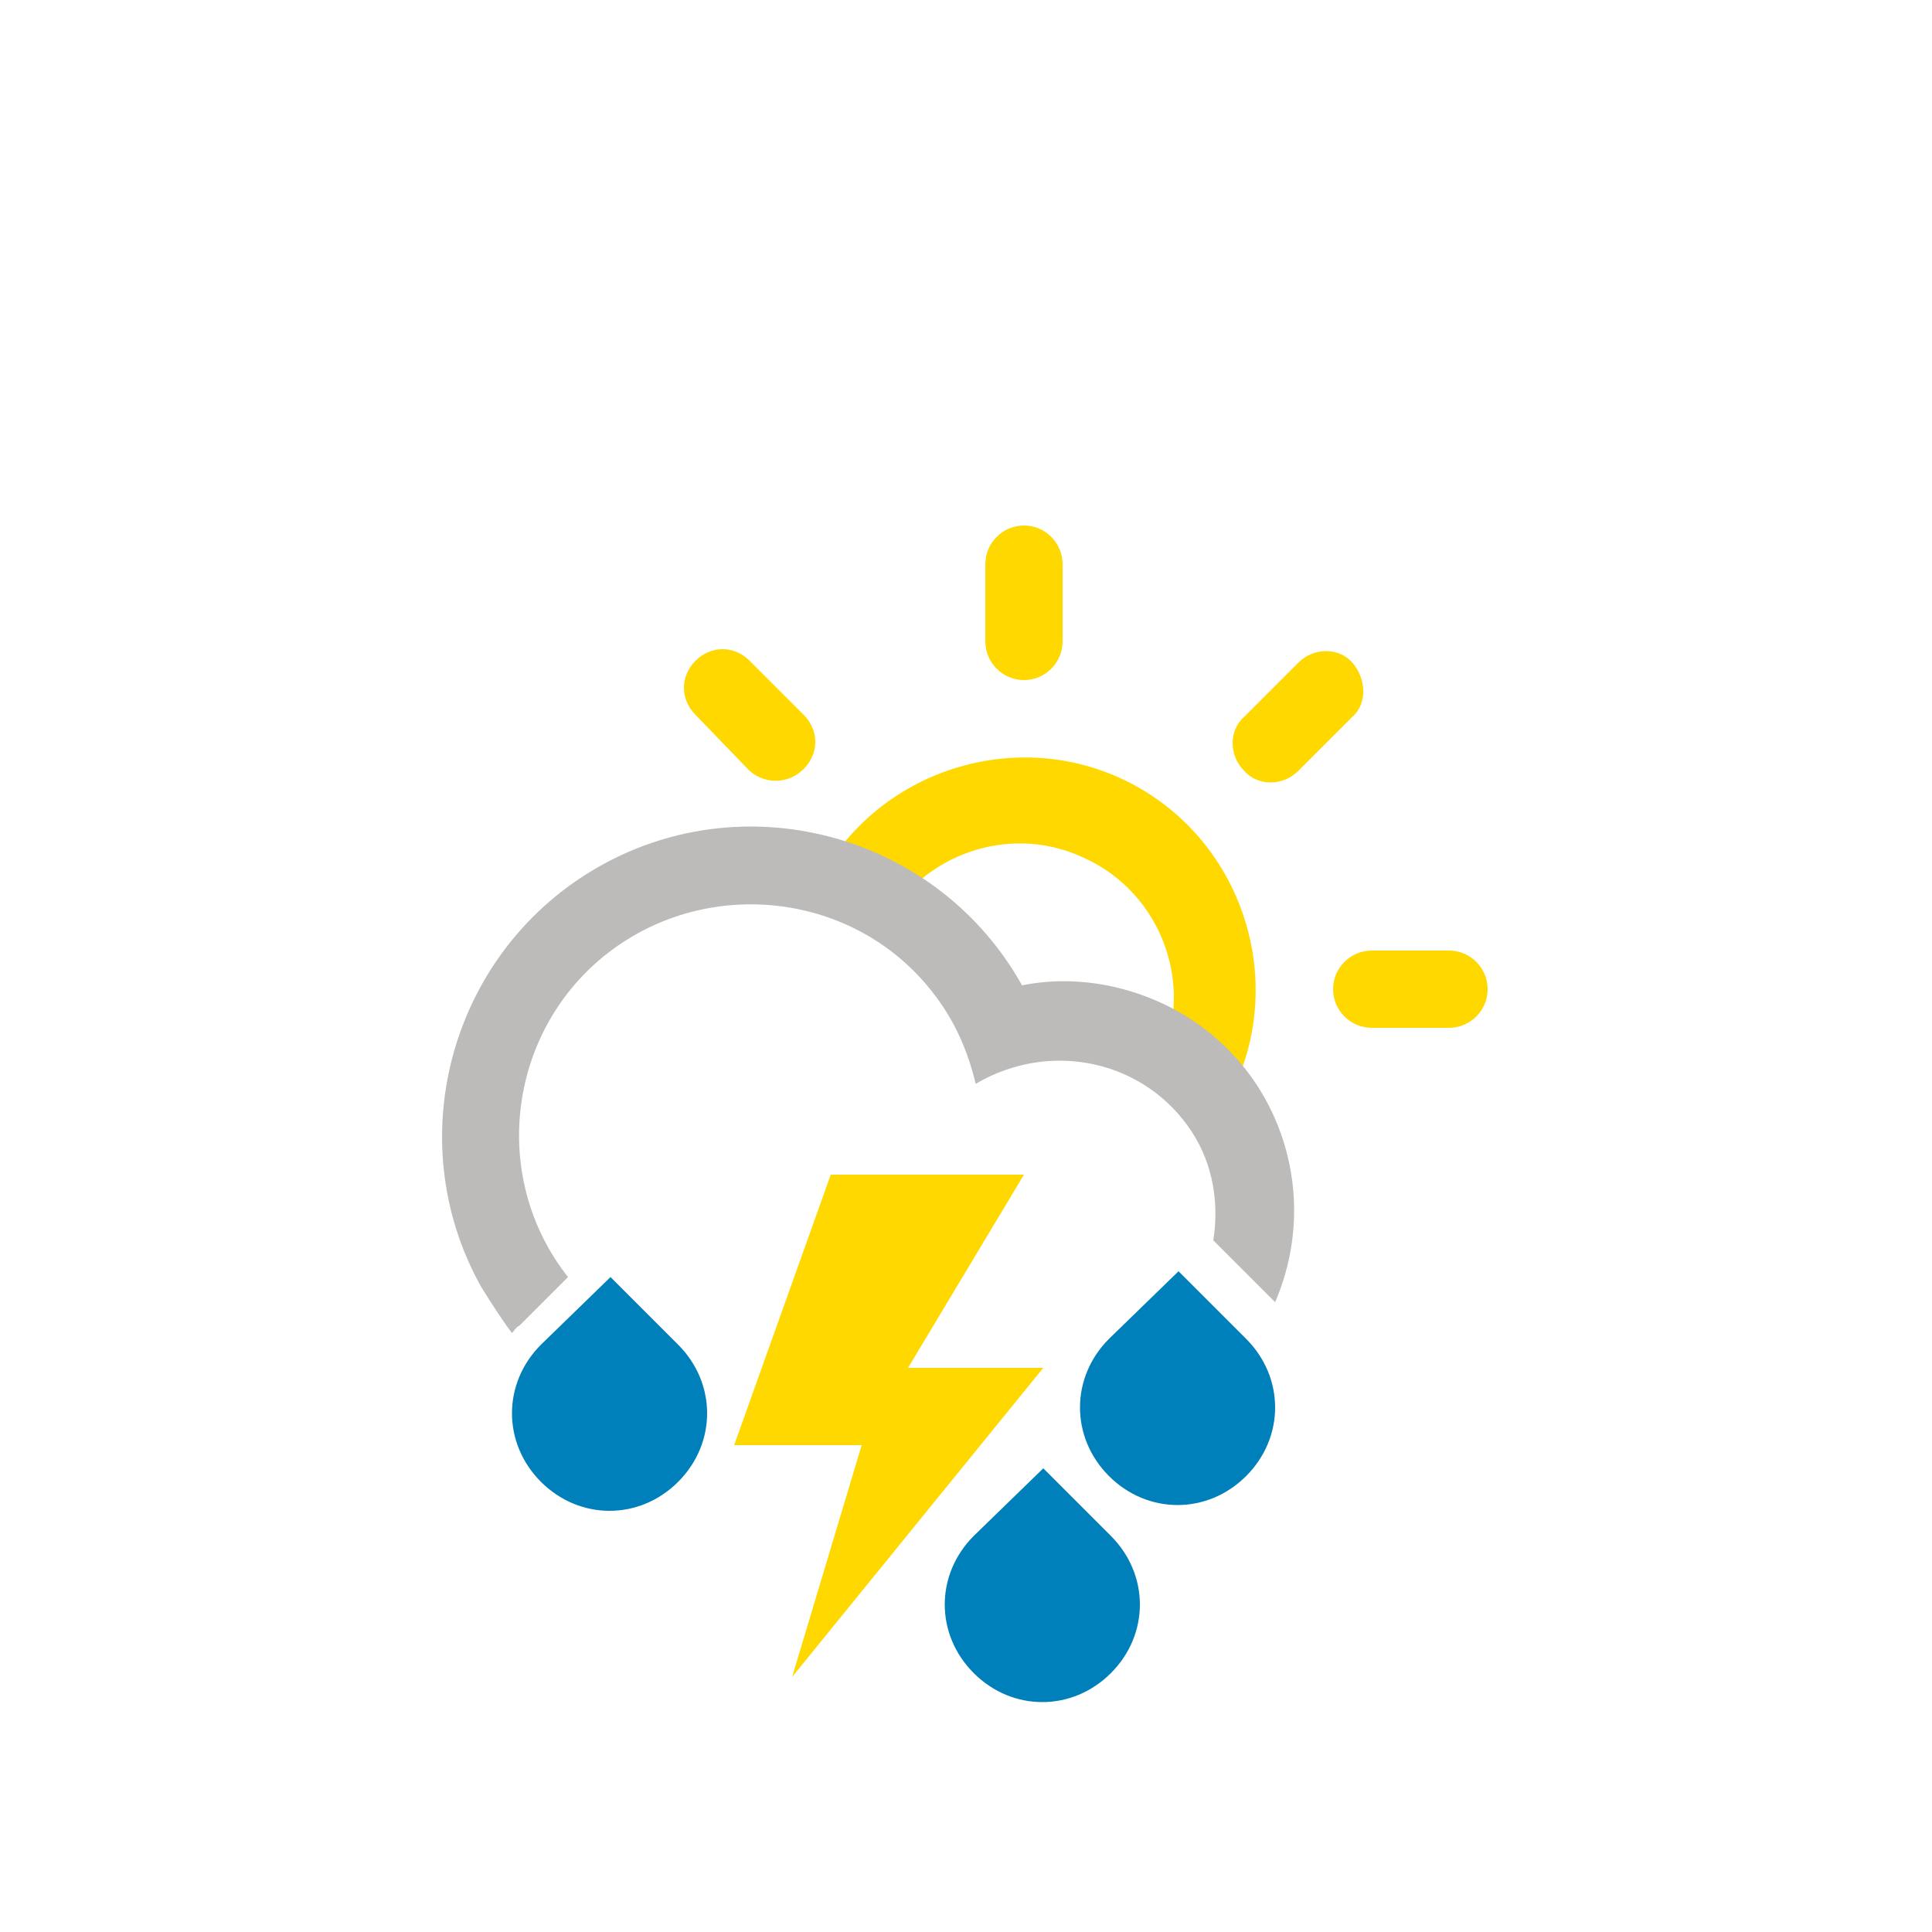 <?xml version="1.0" encoding="utf-8"?>
<!-- Generator: Adobe Illustrator 23.0.4, SVG Export Plug-In . SVG Version: 6.00 Build 0)  -->
<svg version="1.1" id="Ebene_1" xmlns="http://www.w3.org/2000/svg" xmlns:xlink="http://www.w3.org/1999/xlink" x="0px" y="0px"
	 viewBox="0 0 100 100" style="enable-background:new 0 0 100 100;" xml:space="preserve">
<style type="text/css">
	.st0{fill:#FFD800;}
	.st1{fill-rule:evenodd;clip-rule:evenodd;fill:#FFD800;}
	.st2{fill-rule:evenodd;clip-rule:evenodd;fill:#0080BA;}
	.st3{fill-rule:evenodd;clip-rule:evenodd;fill:#BDBBBA;}
</style>
<title>w-gewitter_schnee_regen</title>
<path class="st0" d="M75,53.2h-4c-1.1,0-2-0.9-2-2s0.9-2,2-2h4c1.1,0,2,0.9,2,2S76.1,53.2,75,53.2 M67.2,39.9
	c-0.8,0.8-2.1,0.8-2.8,0c-0.8-0.8-0.8-2.1,0-2.8l2.8-2.8c0.8-0.8,2.1-0.8,2.8,0s0.8,2.1,0,2.8L67.2,39.9z M60,55
	c1.9-4,0.1-8.8-3.9-10.6c-3.6-1.7-7.9-0.4-10.1,3l-3.4-2.2c3.3-5.7,10.7-7.7,16.4-4.4c5.7,3.3,7.7,10.7,4.4,16.4
	c-0.1,0.1-0.2,0.3-0.3,0.4L60,55z M53,35.2c-1.1,0-2-0.9-2-2v-4c0-1.1,0.9-2,2-2s2,0.9,2,2v4C55,34.3,54.1,35.2,53,35.2 M38.8,39.9
	L36,37c-0.8-0.8-0.8-2,0-2.8s2-0.8,2.8,0l2.8,2.8c0.8,0.8,0.8,2,0,2.8S39.6,40.6,38.8,39.9"/>
<polyline class="st1" points="54,70.8 41,86.8 44.6,74.8 38,74.8 43,60.8 53,60.8 47,70.8 54,70.8 "/>
<path class="st2" d="M31.6,66.1l3.5,3.5c2,2,2,5.1,0,7.1s-5.1,2-7.1,0s-2-5.1,0-7.1c0,0,0,0,0,0L31.6,66.1z"/>
<path class="st3" d="M61.7,58.6c1.1,1.7,1.4,3.7,1.1,5.6l3.1,3.1c0,0,0.1,0.1,0.1,0.1c2.5-5.8,0.1-12.6-5.7-15.4
	c-2.3-1.1-4.9-1.5-7.4-1c-4.3-7.7-14.1-10.5-21.8-6.2c-7.7,4.3-10.5,14.1-6.2,21.8c0.5,0.8,1,1.6,1.6,2.4c0.1-0.1,0.2-0.3,0.4-0.4
	l2.5-2.5c-4.1-5.2-3.1-12.8,2.1-16.8s12.8-3.1,16.8,2.1c1.1,1.4,1.8,3,2.2,4.7v0C54.4,53.8,59.3,54.9,61.7,58.6z"/>
<path class="st2" d="M61,65.8l3.5,3.5c2,2,2,5.1,0,7.1s-5.1,2-7.1,0s-2-5.1,0-7.1l0,0L61,65.8z"/>
<path class="st2" d="M54,76l3.5,3.5c2,2,2,5.1,0,7.1s-5.1,2-7.1,0s-2-5.1,0-7.1l0,0L54,76z"/>
</svg>

